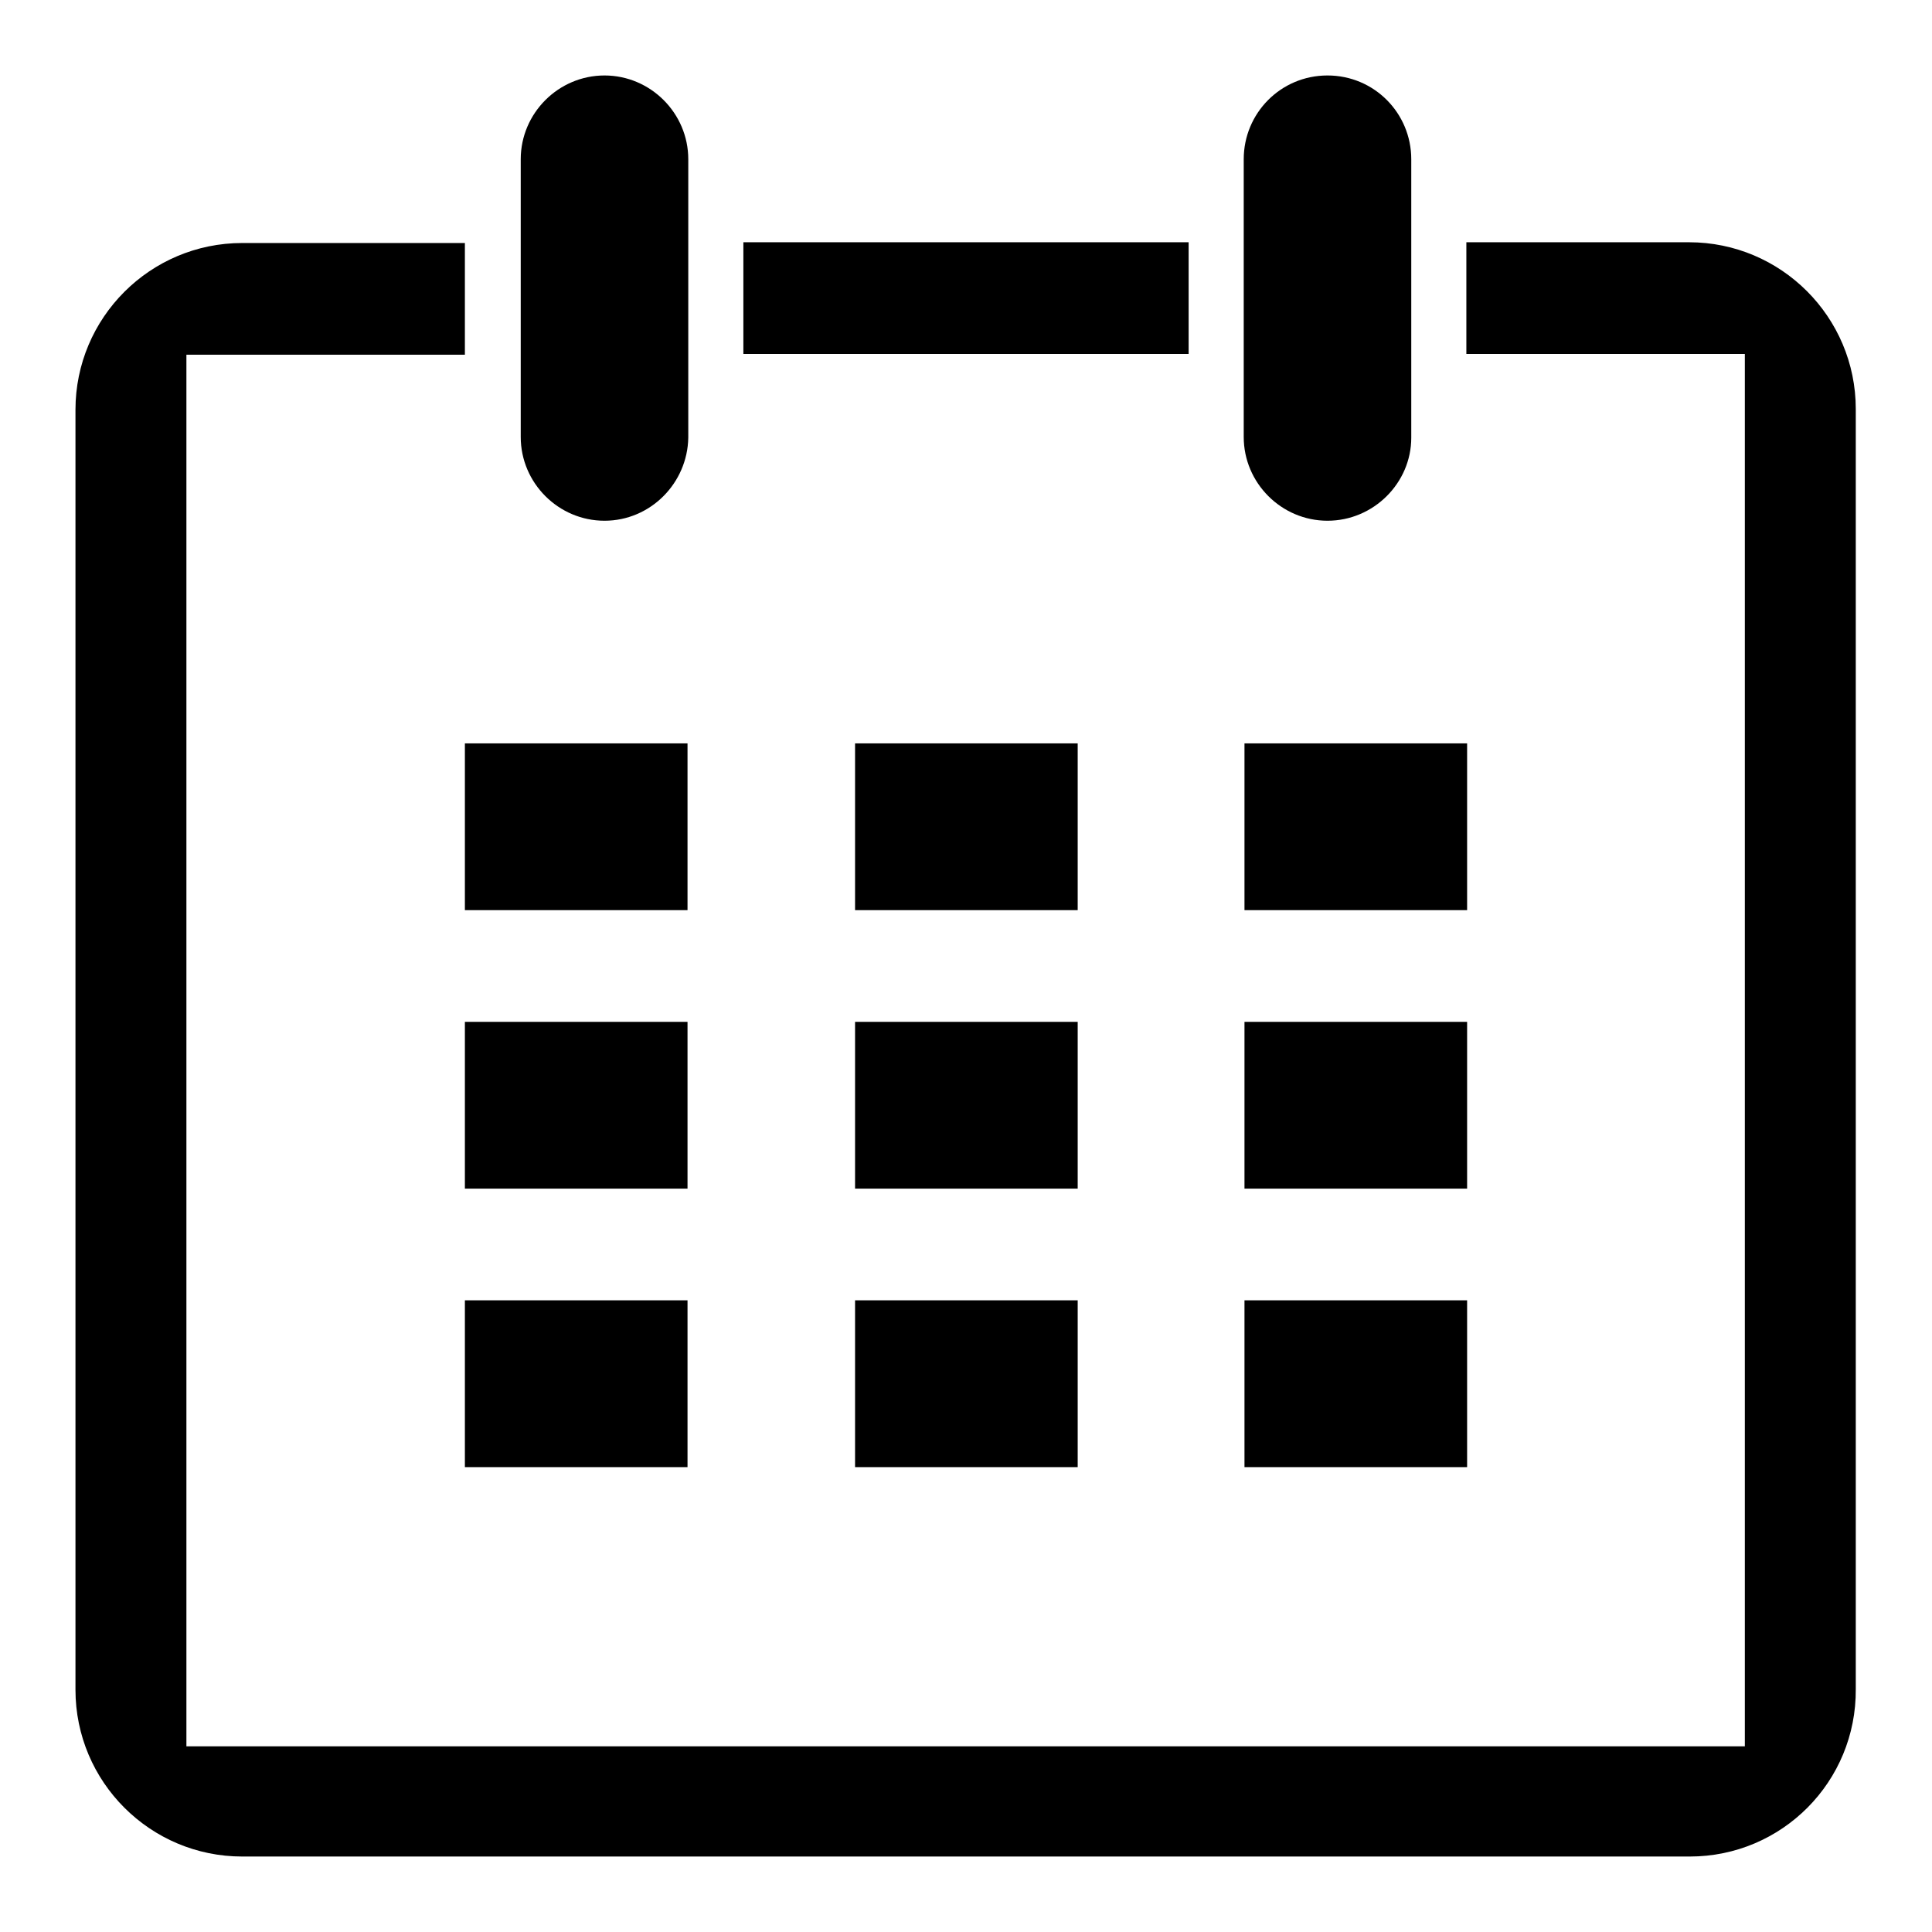 <?xml version="1.0" encoding="utf-8"?>
<!-- Svg Vector Icons : http://www.onlinewebfonts.com/icon -->
<!DOCTYPE svg PUBLIC "-//W3C//DTD SVG 1.1//EN" "http://www.w3.org/Graphics/SVG/1.1/DTD/svg11.dtd">
<svg version="1.1" xmlns="http://www.w3.org/2000/svg" xmlns:xlink="http://www.w3.org/1999/xlink" x="0px" y="0px" viewBox="0 0 256 256" enable-background="new 0 0 256 256" xml:space="preserve">
<g> <path fill="#000000" d="M223.9,246H32.1c-12.2,0-22.1-9.9-22.1-22.1V54.3c0-12.2,9.9-22.1,22.1-22.1h29.5v14.8H24.7v184.4h206.5 V46.9h-36.9V32.1h29.5c12.2,0,22.1,9.9,22.1,22.1v169.6C246,236.1,236.1,246,223.9,246L223.9,246z M164.9,98.5h29.5v22.1h-29.5 V98.5z M194.4,194.4h-29.5v-22.1h29.5V194.4z M164.9,135.4h29.5v22.1h-29.5V135.4z M175.9,69c-6.1,0-11.1-5-11.1-11.1V21.1 c0-6.1,4.9-11.1,11.1-11.1S187,15,187,21.1v36.9C187,64,182,69,175.9,69z M113.3,98.5h29.5v22.1h-29.5V98.5L113.3,98.5z  M142.8,194.4h-29.5v-22.1h29.5V194.4L142.8,194.4z M113.3,135.4h29.5v22.1h-29.5V135.4z M98.5,32.1h59v14.8h-59V32.1z M61.6,172.3 h29.5v22.1H61.6V172.3z M61.6,135.4h29.5v22.1H61.6V135.4z M61.6,98.5h29.5v22.1H61.6V98.5z M80.1,69C74,69,69,64,69,57.9V21.1 C69,15,74,10,80.1,10c6.1,0,11.1,5,11.1,11.1v36.9C91.1,64,86.2,69,80.1,69L80.1,69z"/></g>
</svg>